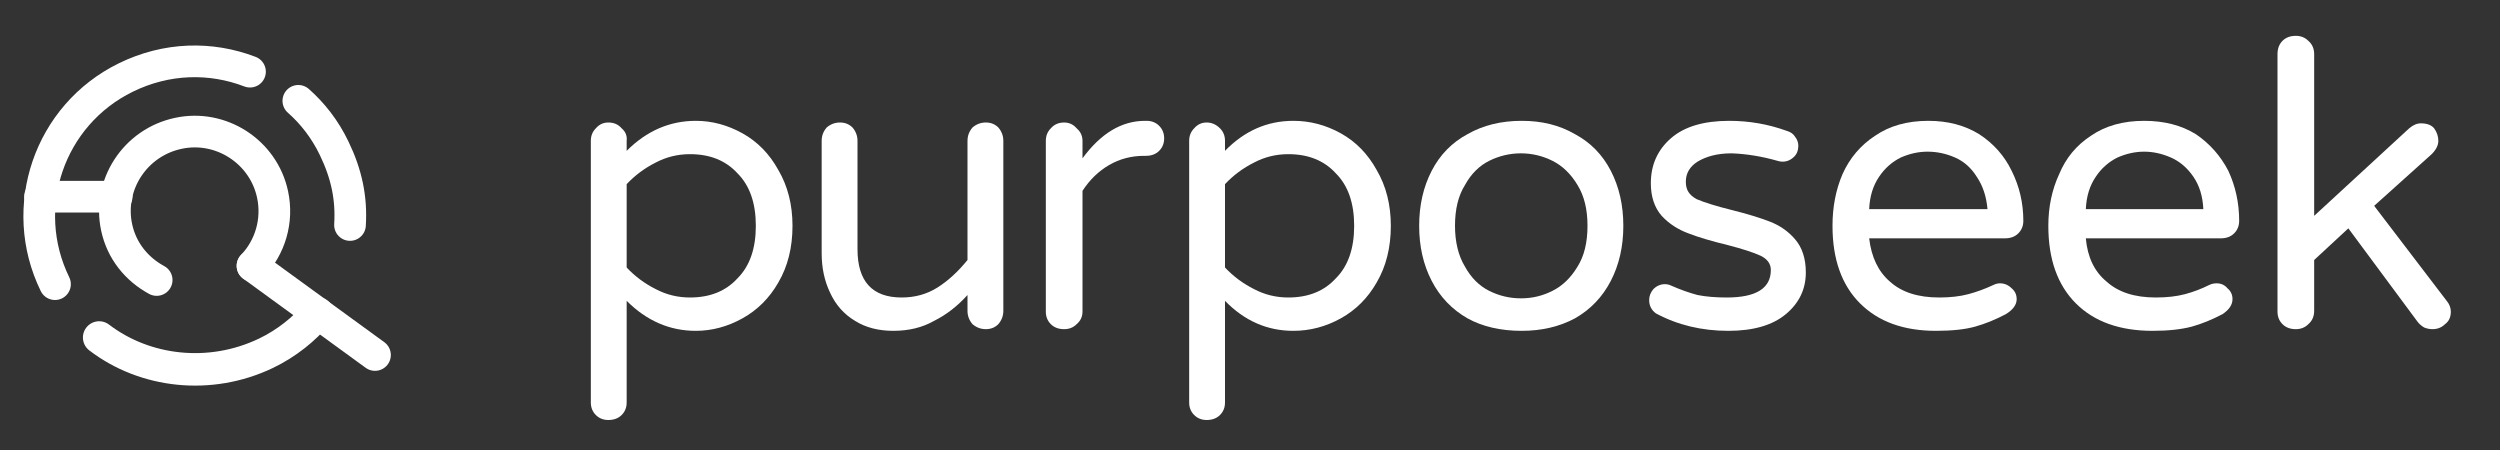 <svg xmlns="http://www.w3.org/2000/svg" viewBox="0 0 300 54" width="300" height="54"><rect x="0" y="0" width="300" height="54" fill="#333333" stroke="none"/><title>purposeek-logowhite-svg</title><style>		.s0 { fill: #ffffff } 		.s1 { fill: none;stroke: #ffffff;stroke-linecap: round;stroke-width: 3.8 } 		.s2 { fill: none;stroke: #ffffff;stroke-linecap: round;stroke-width: 3.9 } 	</style><g id="Layer"><path id="Layer" fill-rule="evenodd" class="s0" d="m71.5 49.8q-0.6-0.6-0.6-1.5v-31.4q0-0.9 0.6-1.5 0.6-0.7 1.5-0.7 1 0 1.6 0.7 0.7 0.6 0.6 1.5v1.2q3.6-3.6 8.3-3.6 2.9 0 5.6 1.5 2.7 1.5 4.3 4.4 1.7 2.9 1.7 6.7 0 3.9-1.7 6.8-1.6 2.8-4.3 4.3-2.7 1.5-5.6 1.5-4.7 0-8.3-3.6v12.2q0 0.9-0.6 1.5-0.6 0.6-1.6 0.6c-0.6 0-1.1-0.2-1.5-0.6zm17-16.4q2.2-2.2 2.2-6.3 0-4.1-2.2-6.3-2.1-2.3-5.7-2.3-2.2 0-4.1 1-2 1-3.5 2.6v10q1.5 1.6 3.5 2.6 1.9 1 4.1 1 3.6 0 5.7-2.3z"></path><path id="Layer" class="s0" d="m102.6 38.5q-2-1.2-3-3.4-1-2.1-1-4.7v-13.5q0-0.9 0.6-1.6 0.7-0.6 1.6-0.6 0.9 0 1.5 0.6 0.6 0.7 0.6 1.6v13q0 5.8 5.3 5.8 2.4 0 4.3-1.2 1.9-1.2 3.6-3.3v-14.3q0-0.9 0.6-1.6 0.7-0.6 1.6-0.6 0.9 0 1.5 0.6 0.6 0.7 0.6 1.6v20.4q0 0.9-0.6 1.6-0.6 0.6-1.5 0.6-0.9 0-1.6-0.6-0.6-0.7-0.6-1.6v-1.9q-1.8 2-4 3.1-2.1 1.2-4.9 1.2-2.7 0-4.6-1.2z"></path><path id="Layer" class="s0" d="m126.1 38.9q-0.6-0.6-0.6-1.5v-20.5q0-0.9 0.6-1.5 0.6-0.7 1.6-0.7 0.9 0 1.5 0.7 0.7 0.6 0.7 1.5v2.1q3.3-4.5 7.5-4.5h0.2q0.9 0 1.5 0.6 0.6 0.6 0.6 1.5 0 0.9-0.6 1.5-0.6 0.6-1.6 0.6h-0.2q-2.3 0-4.2 1.1-1.9 1.1-3.2 3.1v14.5q0 0.9-0.7 1.5-0.6 0.6-1.5 0.6-1 0-1.6-0.6z"></path><path id="Layer" fill-rule="evenodd" class="s0" d="m143.3 49.8q-0.6-0.6-0.6-1.5v-31.4q0-0.9 0.6-1.5 0.6-0.7 1.5-0.7 0.9 0 1.6 0.7 0.6 0.6 0.6 1.5v1.2q3.5-3.6 8.2-3.6 3 0 5.7 1.5 2.7 1.5 4.3 4.4 1.7 2.9 1.7 6.7 0 3.9-1.7 6.8-1.6 2.8-4.3 4.3-2.7 1.5-5.7 1.5-4.7 0-8.2-3.6v12.2q0 0.9-0.6 1.5-0.6 0.6-1.6 0.6c-0.6 0-1.1-0.2-1.5-0.6zm17-16.4q2.2-2.2 2.2-6.3 0-4.1-2.2-6.3-2.1-2.3-5.7-2.3-2.2 0-4.1 1-2 1-3.5 2.6v10q1.5 1.6 3.5 2.6 1.9 1 4.1 1 3.6 0 5.7-2.3z"></path><path id="Layer" fill-rule="evenodd" class="s0" d="m176.1 38.2q-2.8-1.6-4.3-4.5-1.5-2.9-1.5-6.6 0-3.7 1.5-6.6 1.5-2.9 4.3-4.4 2.8-1.6 6.5-1.6c2.4 0 4.5 0.5 6.4 1.6q2.8 1.5 4.3 4.4 1.5 2.9 1.5 6.6 0 3.7-1.5 6.6-1.5 2.9-4.3 4.5-2.8 1.5-6.4 1.5c-2.5 0-4.7-0.5-6.5-1.5zm10.2-3.3q1.8-0.9 3-2.9 1.2-1.9 1.2-4.9c0-2-0.4-3.6-1.2-4.9q-1.2-2-3-2.9-1.8-0.9-3.8-0.9c-1.3 0-2.6 0.3-3.8 0.9q-1.8 0.9-2.9 2.9-1.2 1.9-1.2 4.9c0 1.9 0.4 3.6 1.2 4.9q1.1 2 2.9 2.9 1.8 0.9 3.8 0.9c1.4 0 2.6-0.3 3.8-0.9z"></path><path id="Layer" class="s0" d="m198.7 37.6q-0.8-0.6-0.8-1.6 0-0.7 0.5-1.3 0.6-0.6 1.4-0.6 0.4 0 0.8 0.2 1.6 0.7 3.1 1.1 1.5 0.3 3.5 0.3 5.3 0 5.3-3.3 0-1.1-1.2-1.7-1.3-0.6-4-1.3-2.9-0.7-4.7-1.4-1.9-0.7-3.2-2.1-1.3-1.5-1.3-3.9 0-3.3 2.4-5.4 2.4-2.1 7-2.1 3.6 0 6.9 1.2 0.7 0.2 1 0.7 0.4 0.5 0.4 1.1 0 0.8-0.5 1.3-0.6 0.6-1.4 0.6-0.3 0-0.6-0.1-2.8-0.8-5.5-0.9c-1.8 0-3.1 0.4-4.1 1q-1.4 0.9-1.4 2.4c0 1 0.4 1.6 1.3 2.1q1.4 0.6 4.2 1.3 2.8 0.7 4.6 1.4 1.8 0.7 3 2.1 1.3 1.5 1.3 4 0 3-2.4 5-2.4 2-6.9 2-4.8 0-8.7-2.1z"></path><path id="Layer" fill-rule="evenodd" class="s0" d="m223.2 36.4q-3.3-3.3-3.3-9.3 0-3.4 1.2-6.2 1.3-2.9 3.9-4.6 2.6-1.8 6.4-1.8 3.5 0 6.1 1.6 2.6 1.7 3.9 4.4 1.4 2.8 1.4 6 0 0.9-0.6 1.5-0.6 0.6-1.6 0.6h-16.3q0.4 3.4 2.5 5.2 2.1 1.9 5.9 1.9 2 0 3.5-0.4 1.5-0.4 3-1.1 0.4-0.2 0.8-0.2 0.8 0 1.4 0.6 0.6 0.5 0.6 1.3 0 1-1.3 1.8-1.9 1-3.7 1.5-1.8 0.5-4.7 0.5-5.8 0-9.1-3.3zm15.3-11.3q-0.2-2.3-1.3-3.9-1-1.6-2.6-2.3-1.6-0.7-3.3-0.7-1.6 0-3.2 0.7-1.6 0.8-2.6 2.3-1.1 1.6-1.2 3.9z"></path><path id="Layer" fill-rule="evenodd" class="s0" d="m249.1 36.4q-3.3-3.3-3.3-9.3 0-3.4 1.3-6.2 1.2-2.9 3.8-4.6 2.6-1.8 6.4-1.8 3.6 0 6.2 1.6 2.5 1.7 3.9 4.4 1.3 2.8 1.3 6 0 0.9-0.6 1.5-0.6 0.6-1.6 0.6h-16.2q0.3 3.4 2.5 5.2 2.1 1.9 5.9 1.9 2 0 3.5-0.4 1.5-0.4 2.9-1.1 0.4-0.2 0.9-0.2 0.8 0 1.3 0.6 0.6 0.5 0.6 1.3 0 1-1.2 1.8-1.9 1-3.7 1.5-1.9 0.5-4.7 0.5-5.9 0-9.2-3.3zm15.3-11.3q-0.1-2.3-1.2-3.9-1.1-1.6-2.7-2.3-1.6-0.7-3.2-0.7-1.6 0-3.2 0.7-1.6 0.8-2.6 2.3-1.1 1.6-1.2 3.9z"></path><path id="Layer" class="s0" d="m273.9 38.9q-0.6-0.6-0.6-1.5v-30.9q0-1 0.6-1.6 0.6-0.6 1.6-0.6 0.9 0 1.5 0.6 0.7 0.6 0.7 1.6v19.4l11.4-10.5q0.7-0.6 1.4-0.6 1.1 0 1.6 0.6 0.5 0.7 0.5 1.5 0 0.8-0.8 1.6l-6.9 6.2 8.7 11.4q0.5 0.6 0.5 1.3 0 1-0.7 1.5-0.6 0.6-1.5 0.6-0.5 0-1-0.2-0.5-0.3-0.8-0.7l-8.3-11.2-4.1 3.8v6.1q0 1-0.7 1.6-0.6 0.6-1.5 0.6-1 0-1.6-0.6z"></path></g><g id="Layer"><path id="Layer" class="s1" d="m18.8 33.6c-2.4-1.3-4.2-3.5-4.8-6.3-1.1-5.1 2.2-10.2 7.4-11.3 5.1-1.1 10.2 2.2 11.3 7.3 0.7 3.2-0.3 6.4-2.4 8.6"></path><path id="Layer" class="s1" d="m30.3 31.9l14.7 10.7"></path><g id="Layer"><path id="Layer" class="s2" d="m11.9 40.5c5.5 4.2 13.3 5.1 20 1.9 2.5-1.2 4.6-2.9 6.2-4.8"></path><path id="Layer" class="s1" d="m30 8.6c-4.7-1.8-10-1.7-14.9 0.7-9.2 4.5-13 15.6-8.5 24.8"></path><path id="Layer" class="s1" d="m42 27c0.2-3.2-0.4-6.1-1.9-9.2-1.1-2.3-2.6-4.2-4.3-5.7"></path></g><path id="Layer" class="s1" d="m14 23.6h-9.2"></path></g></svg>